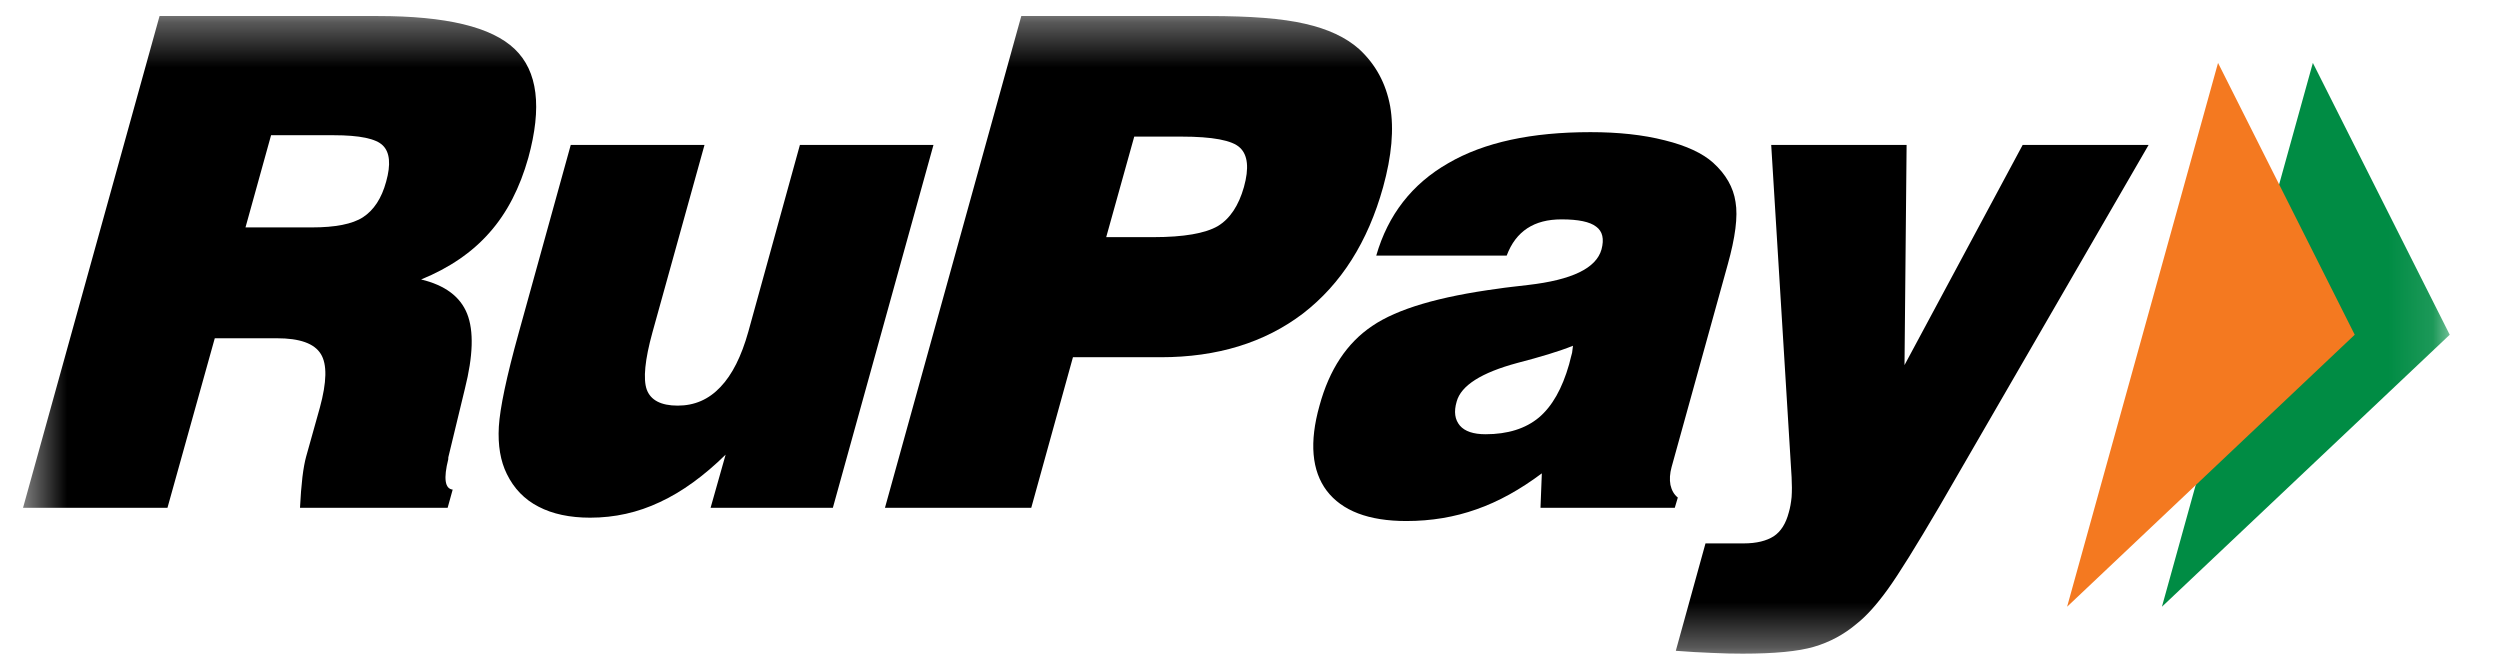 <svg width="56" height="15" viewBox="0 0 56 15" fill="none" xmlns="http://www.w3.org/2000/svg">
<g id="rupay-branding 1" clip-path="url(#clip0_4602_20692)">
<g id="Clip path group">
<mask id="mask0_4602_20692" style="mask-type:luminance" maskUnits="userSpaceOnUse" x="0" y="0" width="55" height="15">
<g id="clip0_3851_100322">
<path id="Vector" d="M54.887 0.347H0.504V14.653H54.887V0.347Z" fill="white"/>
</g>
</mask>
<g mask="url(#mask0_4602_20692)">
<g id="Group">
<path id="Vector_2" d="M51.808 1.409L54.874 7.498L48.427 13.591L51.808 1.409Z" fill="#008C44"/>
<path id="Vector_3" d="M49.684 1.409L52.746 7.498L46.303 13.591L49.684 1.409Z" fill="#F47920"/>
<path id="Vector_4" d="M0.516 11.375L3.574 0.359H8.462C9.99 0.359 11.011 0.601 11.53 1.099C12.046 1.594 12.145 2.401 11.834 3.535C11.646 4.203 11.361 4.764 10.968 5.207C10.579 5.651 10.066 6.002 9.433 6.26C9.97 6.389 10.311 6.645 10.464 7.029C10.616 7.413 10.598 7.973 10.414 8.706L10.042 10.245L10.041 10.287C9.933 10.718 9.965 10.948 10.14 10.967L10.027 11.375H6.72C6.732 11.116 6.752 10.884 6.774 10.689C6.798 10.49 6.828 10.336 6.857 10.23L7.165 9.13C7.321 8.558 7.33 8.159 7.186 7.929C7.041 7.693 6.715 7.577 6.201 7.577H4.811L3.751 11.375H0.516ZM5.499 5.094H6.987C7.509 5.094 7.894 5.02 8.131 4.866C8.37 4.71 8.547 4.448 8.65 4.068C8.758 3.682 8.732 3.413 8.577 3.26C8.423 3.105 8.055 3.029 7.475 3.029H6.072L5.499 5.094Z" fill="black"/>
<path id="Vector_5" d="M20.91 3.246L18.656 11.375H15.917L16.254 10.184C15.771 10.658 15.278 11.017 14.781 11.247C14.287 11.481 13.767 11.596 13.219 11.596C12.766 11.596 12.377 11.514 12.064 11.35C11.747 11.188 11.511 10.941 11.352 10.615C11.211 10.329 11.15 9.977 11.174 9.556C11.199 9.142 11.345 8.443 11.617 7.464L12.785 3.246H15.781L14.615 7.444C14.445 8.059 14.404 8.491 14.487 8.726C14.574 8.963 14.805 9.086 15.18 9.086C15.557 9.086 15.874 8.949 16.137 8.67C16.402 8.394 16.608 7.981 16.762 7.432L17.918 3.246H20.91Z" fill="black"/>
<path id="Vector_6" d="M19.823 11.375L22.877 0.359H27.079C28.006 0.359 28.724 0.413 29.235 0.533C29.746 0.649 30.146 0.835 30.444 1.099C30.817 1.444 31.046 1.87 31.14 2.382C31.228 2.894 31.175 3.49 30.982 4.19C30.64 5.421 30.04 6.365 29.185 7.024C28.328 7.675 27.267 8.002 26.001 8.002H24.034L23.1 11.375H19.823ZM24.779 5.312H25.835C26.518 5.312 26.999 5.227 27.28 5.064C27.552 4.899 27.746 4.606 27.864 4.19C27.982 3.767 27.952 3.472 27.773 3.307C27.602 3.143 27.163 3.06 26.461 3.06H25.407L24.779 5.312Z" fill="black"/>
<path id="Vector_7" d="M34.507 11.375L34.537 10.603C34.054 10.965 33.564 11.238 33.072 11.409C32.583 11.583 32.061 11.671 31.502 11.671C30.654 11.671 30.062 11.441 29.72 10.994C29.382 10.547 29.326 9.905 29.557 9.086C29.777 8.278 30.17 7.683 30.737 7.302C31.3 6.918 32.241 6.642 33.56 6.466C33.728 6.439 33.952 6.417 34.233 6.383C35.209 6.27 35.756 6.01 35.874 5.586C35.936 5.353 35.898 5.182 35.754 5.077C35.615 4.968 35.355 4.914 34.98 4.914C34.668 4.914 34.418 4.979 34.212 5.113C34.007 5.249 33.854 5.447 33.75 5.725H30.828C31.092 4.81 31.631 4.119 32.44 3.656C33.246 3.186 34.309 2.96 35.626 2.96C36.245 2.96 36.8 3.018 37.29 3.143C37.781 3.264 38.139 3.435 38.372 3.643C38.659 3.902 38.828 4.198 38.876 4.525C38.932 4.851 38.871 5.318 38.7 5.929L37.444 10.461C37.403 10.609 37.396 10.742 37.418 10.862C37.444 10.977 37.494 11.075 37.583 11.145L37.515 11.375H34.507ZM35.235 7.745C34.917 7.873 34.503 7.996 33.989 8.13C33.182 8.347 32.728 8.636 32.63 8.993C32.562 9.223 32.589 9.4 32.702 9.534C32.812 9.662 33.005 9.727 33.276 9.727C33.773 9.727 34.173 9.601 34.471 9.353C34.769 9.101 34.992 8.707 35.148 8.162C35.175 8.046 35.2 7.963 35.215 7.901L35.235 7.745Z" fill="black"/>
<path id="Vector_8" d="M37.538 14.578L38.203 12.172H39.061C39.347 12.172 39.572 12.115 39.732 12.012C39.894 11.905 40.004 11.725 40.068 11.482C40.1 11.375 40.119 11.262 40.132 11.134C40.141 10.999 40.141 10.855 40.132 10.689L39.675 3.246H42.708L42.661 8.178L45.308 3.246H48.129L43.448 11.335C42.917 12.24 42.531 12.861 42.286 13.2C42.044 13.535 41.814 13.795 41.591 13.971C41.303 14.215 40.98 14.387 40.632 14.488C40.283 14.591 39.752 14.642 39.038 14.642C38.832 14.642 38.596 14.638 38.34 14.625C38.086 14.615 37.815 14.6 37.538 14.578Z" fill="black"/>
</g>
</g>
</g>
</g>
<defs>
<clipPath id="clip0_4602_20692">
<rect width="54.54" height="14.306" fill="white" transform="translate(0.504 0.347)"/>
</clipPath>
</defs>
</svg>
